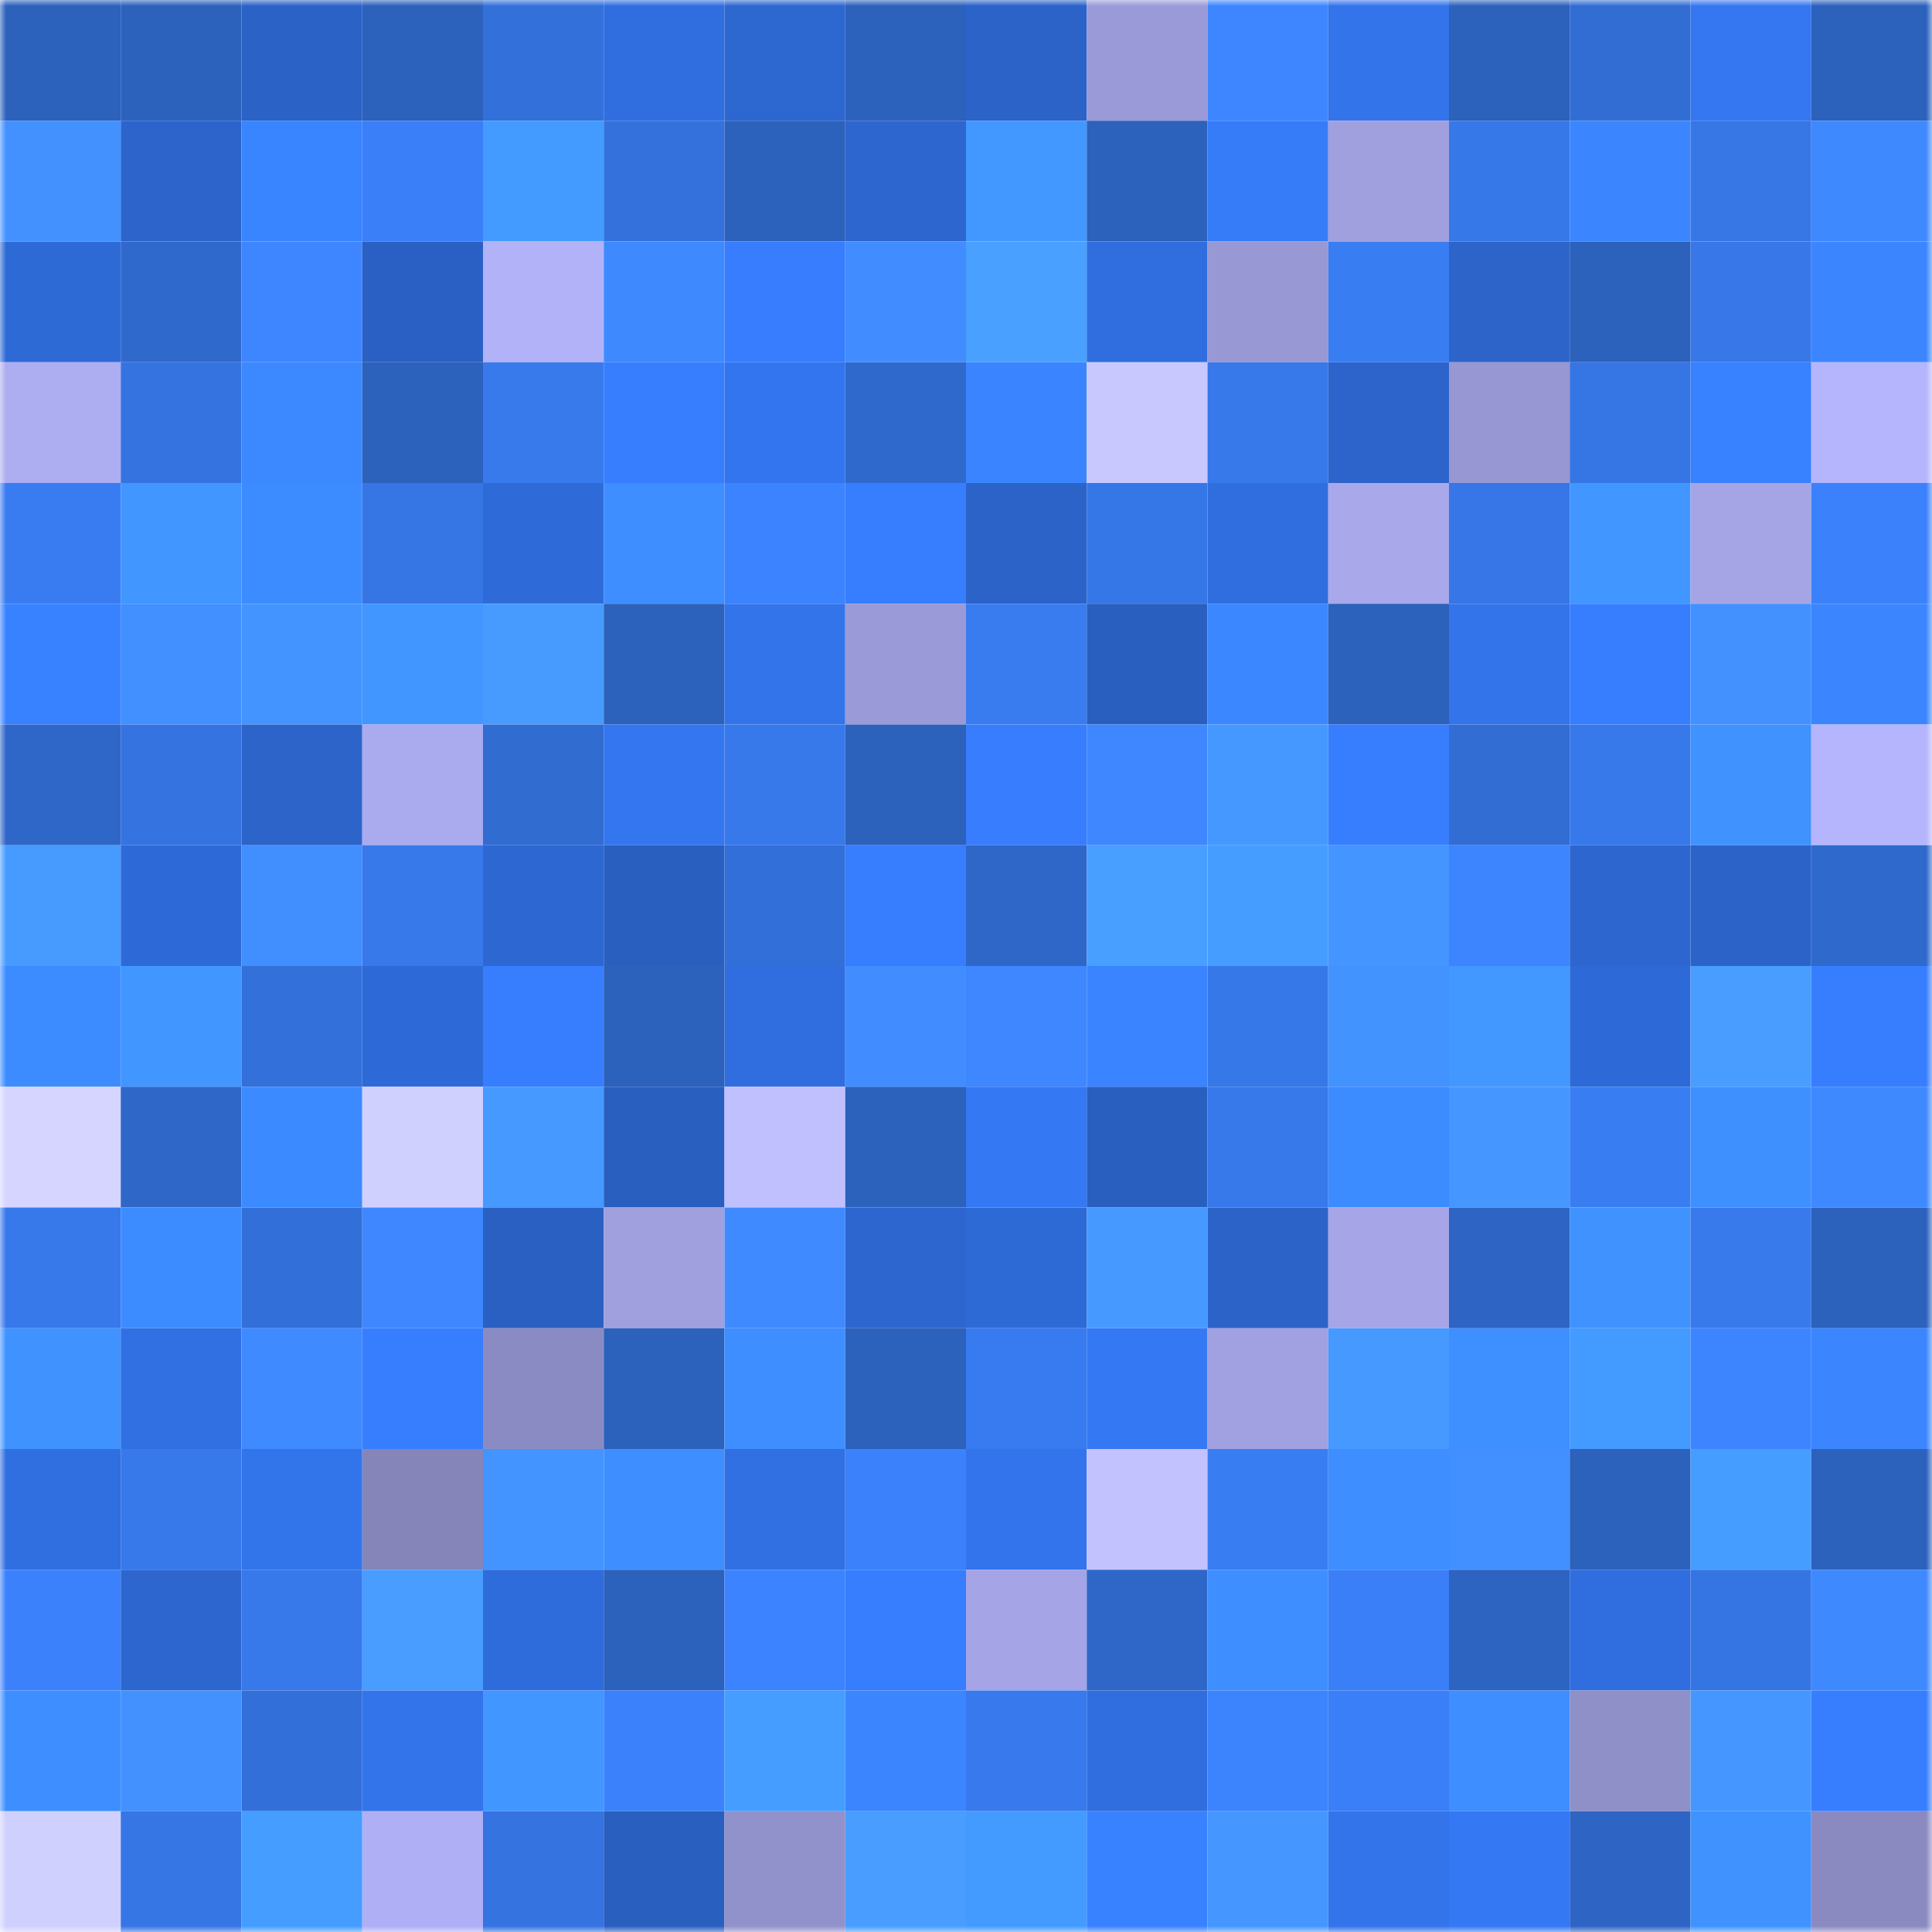 <svg viewBox="0 0 160 160" fill="none" role="img" xmlns="http://www.w3.org/2000/svg" width="240" height="240" name="basenames%2Cremage.base.eth"><mask id="57747664" mask-type="alpha" maskUnits="userSpaceOnUse" x="0" y="0" width="160" height="160"><rect width="160" height="160" fill="#FFFFFF"></rect></mask><g mask="url(#57747664)"><rect x="0" y="0" width="10" height="10" fill="#2c61bc"></rect><rect x="10" y="0" width="10" height="10" fill="#2c61bc"></rect><rect x="20" y="0" width="10" height="10" fill="#2b62c6"></rect><rect x="30" y="0" width="10" height="10" fill="#2c61bc"></rect><rect x="40" y="0" width="10" height="10" fill="#3370da"></rect><rect x="50" y="0" width="10" height="10" fill="#306edf"></rect><rect x="60" y="0" width="10" height="10" fill="#2d67d0"></rect><rect x="70" y="0" width="10" height="10" fill="#2c61bc"></rect><rect x="80" y="0" width="10" height="10" fill="#2b63c9"></rect><rect x="90" y="0" width="10" height="10" fill="#9a9ad8"></rect><rect x="100" y="0" width="10" height="10" fill="#3d86ff"></rect><rect x="110" y="0" width="10" height="10" fill="#3374eb"></rect><rect x="120" y="0" width="10" height="10" fill="#2c61bc"></rect><rect x="130" y="0" width="10" height="10" fill="#326dd4"></rect><rect x="140" y="0" width="10" height="10" fill="#3477f1"></rect><rect x="150" y="0" width="10" height="10" fill="#2c61bc"></rect><rect x="0" y="10" width="10" height="10" fill="#4291ff"></rect><rect x="10" y="10" width="10" height="10" fill="#2c64cb"></rect><rect x="20" y="10" width="10" height="10" fill="#3984ff"></rect><rect x="30" y="10" width="10" height="10" fill="#3a7ff7"></rect><rect x="40" y="10" width="10" height="10" fill="#439aff"></rect><rect x="50" y="10" width="10" height="10" fill="#3471dc"></rect><rect x="60" y="10" width="10" height="10" fill="#2c61bc"></rect><rect x="70" y="10" width="10" height="10" fill="#2d66cf"></rect><rect x="80" y="10" width="10" height="10" fill="#4298ff"></rect><rect x="90" y="10" width="10" height="10" fill="#2c61bc"></rect><rect x="100" y="10" width="10" height="10" fill="#367bf8"></rect><rect x="110" y="10" width="10" height="10" fill="#a0a0df"></rect><rect x="120" y="10" width="10" height="10" fill="#3778e9"></rect><rect x="130" y="10" width="10" height="10" fill="#3b86ff"></rect><rect x="140" y="10" width="10" height="10" fill="#3676e5"></rect><rect x="150" y="10" width="10" height="10" fill="#3f89ff"></rect><rect x="0" y="20" width="10" height="10" fill="#2e6ad6"></rect><rect x="10" y="20" width="10" height="10" fill="#3069cc"></rect><rect x="20" y="20" width="10" height="10" fill="#3d86ff"></rect><rect x="30" y="20" width="10" height="10" fill="#2a60c3"></rect><rect x="40" y="20" width="10" height="10" fill="#b2b2f9"></rect><rect x="50" y="20" width="10" height="10" fill="#3f89ff"></rect><rect x="60" y="20" width="10" height="10" fill="#377dfe"></rect><rect x="70" y="20" width="10" height="10" fill="#418dff"></rect><rect x="80" y="20" width="10" height="10" fill="#49a0ff"></rect><rect x="90" y="20" width="10" height="10" fill="#306edf"></rect><rect x="100" y="20" width="10" height="10" fill="#9898d4"></rect><rect x="110" y="20" width="10" height="10" fill="#397df3"></rect><rect x="120" y="20" width="10" height="10" fill="#2c64ca"></rect><rect x="130" y="20" width="10" height="10" fill="#2c61bc"></rect><rect x="140" y="20" width="10" height="10" fill="#3777e8"></rect><rect x="150" y="20" width="10" height="10" fill="#3b86ff"></rect><rect x="0" y="30" width="10" height="10" fill="#adadf2"></rect><rect x="10" y="30" width="10" height="10" fill="#3573e0"></rect><rect x="20" y="30" width="10" height="10" fill="#3c89ff"></rect><rect x="30" y="30" width="10" height="10" fill="#2c61bc"></rect><rect x="40" y="30" width="10" height="10" fill="#387aec"></rect><rect x="50" y="30" width="10" height="10" fill="#377eff"></rect><rect x="60" y="30" width="10" height="10" fill="#3375ee"></rect><rect x="70" y="30" width="10" height="10" fill="#3069cc"></rect><rect x="80" y="30" width="10" height="10" fill="#3a85ff"></rect><rect x="90" y="30" width="10" height="10" fill="#c8c8ff"></rect><rect x="100" y="30" width="10" height="10" fill="#3778ea"></rect><rect x="110" y="30" width="10" height="10" fill="#2c64cb"></rect><rect x="120" y="30" width="10" height="10" fill="#9797d4"></rect><rect x="130" y="30" width="10" height="10" fill="#3675e4"></rect><rect x="140" y="30" width="10" height="10" fill="#3881ff"></rect><rect x="150" y="30" width="10" height="10" fill="#b5b5fd"></rect><rect x="0" y="40" width="10" height="10" fill="#397cf2"></rect><rect x="10" y="40" width="10" height="10" fill="#4196ff"></rect><rect x="20" y="40" width="10" height="10" fill="#3d8cff"></rect><rect x="30" y="40" width="10" height="10" fill="#3675e4"></rect><rect x="40" y="40" width="10" height="10" fill="#2f6bd8"></rect><rect x="50" y="40" width="10" height="10" fill="#3e8eff"></rect><rect x="60" y="40" width="10" height="10" fill="#3c84ff"></rect><rect x="70" y="40" width="10" height="10" fill="#377eff"></rect><rect x="80" y="40" width="10" height="10" fill="#2b63c9"></rect><rect x="90" y="40" width="10" height="10" fill="#3677e8"></rect><rect x="100" y="40" width="10" height="10" fill="#306edf"></rect><rect x="110" y="40" width="10" height="10" fill="#a8a8eb"></rect><rect x="120" y="40" width="10" height="10" fill="#3676e6"></rect><rect x="130" y="40" width="10" height="10" fill="#4196ff"></rect><rect x="140" y="40" width="10" height="10" fill="#a5a5e6"></rect><rect x="150" y="40" width="10" height="10" fill="#3b81fb"></rect><rect x="0" y="50" width="10" height="10" fill="#3982ff"></rect><rect x="10" y="50" width="10" height="10" fill="#428fff"></rect><rect x="20" y="50" width="10" height="10" fill="#4494ff"></rect><rect x="30" y="50" width="10" height="10" fill="#4196ff"></rect><rect x="40" y="50" width="10" height="10" fill="#479bff"></rect><rect x="50" y="50" width="10" height="10" fill="#2c61bc"></rect><rect x="60" y="50" width="10" height="10" fill="#3374ea"></rect><rect x="70" y="50" width="10" height="10" fill="#9a9ad8"></rect><rect x="80" y="50" width="10" height="10" fill="#397cf0"></rect><rect x="90" y="50" width="10" height="10" fill="#295fbf"></rect><rect x="100" y="50" width="10" height="10" fill="#3b87ff"></rect><rect x="110" y="50" width="10" height="10" fill="#2c61bc"></rect><rect x="120" y="50" width="10" height="10" fill="#3374ea"></rect><rect x="130" y="50" width="10" height="10" fill="#377eff"></rect><rect x="140" y="50" width="10" height="10" fill="#4291ff"></rect><rect x="150" y="50" width="10" height="10" fill="#3b86ff"></rect><rect x="0" y="60" width="10" height="10" fill="#2f67c8"></rect><rect x="10" y="60" width="10" height="10" fill="#3573e0"></rect><rect x="20" y="60" width="10" height="10" fill="#2c64ca"></rect><rect x="30" y="60" width="10" height="10" fill="#aaaaee"></rect><rect x="40" y="60" width="10" height="10" fill="#316cd1"></rect><rect x="50" y="60" width="10" height="10" fill="#3476ef"></rect><rect x="60" y="60" width="10" height="10" fill="#3779eb"></rect><rect x="70" y="60" width="10" height="10" fill="#2c61bc"></rect><rect x="80" y="60" width="10" height="10" fill="#377dfe"></rect><rect x="90" y="60" width="10" height="10" fill="#3e87ff"></rect><rect x="100" y="60" width="10" height="10" fill="#4598ff"></rect><rect x="110" y="60" width="10" height="10" fill="#377eff"></rect><rect x="120" y="60" width="10" height="10" fill="#326dd3"></rect><rect x="130" y="60" width="10" height="10" fill="#3779eb"></rect><rect x="140" y="60" width="10" height="10" fill="#4092ff"></rect><rect x="150" y="60" width="10" height="10" fill="#b5b5fd"></rect><rect x="0" y="70" width="10" height="10" fill="#479bff"></rect><rect x="10" y="70" width="10" height="10" fill="#2e6ad7"></rect><rect x="20" y="70" width="10" height="10" fill="#418eff"></rect><rect x="30" y="70" width="10" height="10" fill="#3779eb"></rect><rect x="40" y="70" width="10" height="10" fill="#2d68d2"></rect><rect x="50" y="70" width="10" height="10" fill="#295fbf"></rect><rect x="60" y="70" width="10" height="10" fill="#336fd9"></rect><rect x="70" y="70" width="10" height="10" fill="#377eff"></rect><rect x="80" y="70" width="10" height="10" fill="#2f67c9"></rect><rect x="90" y="70" width="10" height="10" fill="#499fff"></rect><rect x="100" y="70" width="10" height="10" fill="#459dff"></rect><rect x="110" y="70" width="10" height="10" fill="#4495ff"></rect><rect x="120" y="70" width="10" height="10" fill="#3d85ff"></rect><rect x="130" y="70" width="10" height="10" fill="#2d66cf"></rect><rect x="140" y="70" width="10" height="10" fill="#2b63c8"></rect><rect x="150" y="70" width="10" height="10" fill="#3069cc"></rect><rect x="0" y="80" width="10" height="10" fill="#3d8cff"></rect><rect x="10" y="80" width="10" height="10" fill="#4196ff"></rect><rect x="20" y="80" width="10" height="10" fill="#3370da"></rect><rect x="30" y="80" width="10" height="10" fill="#2e6ad7"></rect><rect x="40" y="80" width="10" height="10" fill="#377eff"></rect><rect x="50" y="80" width="10" height="10" fill="#2c61bc"></rect><rect x="60" y="80" width="10" height="10" fill="#306edf"></rect><rect x="70" y="80" width="10" height="10" fill="#418dff"></rect><rect x="80" y="80" width="10" height="10" fill="#3e87ff"></rect><rect x="90" y="80" width="10" height="10" fill="#3a84ff"></rect><rect x="100" y="80" width="10" height="10" fill="#3778e9"></rect><rect x="110" y="80" width="10" height="10" fill="#4393ff"></rect><rect x="120" y="80" width="10" height="10" fill="#4298ff"></rect><rect x="130" y="80" width="10" height="10" fill="#2e6ad7"></rect><rect x="140" y="80" width="10" height="10" fill="#489dff"></rect><rect x="150" y="80" width="10" height="10" fill="#377eff"></rect><rect x="0" y="90" width="10" height="10" fill="#d5d5ff"></rect><rect x="10" y="90" width="10" height="10" fill="#2f67c8"></rect><rect x="20" y="90" width="10" height="10" fill="#3c8aff"></rect><rect x="30" y="90" width="10" height="10" fill="#d0d0ff"></rect><rect x="40" y="90" width="10" height="10" fill="#4699ff"></rect><rect x="50" y="90" width="10" height="10" fill="#295fbf"></rect><rect x="60" y="90" width="10" height="10" fill="#c0c0ff"></rect><rect x="70" y="90" width="10" height="10" fill="#2c61bc"></rect><rect x="80" y="90" width="10" height="10" fill="#3478f3"></rect><rect x="90" y="90" width="10" height="10" fill="#295fbf"></rect><rect x="100" y="90" width="10" height="10" fill="#3778ea"></rect><rect x="110" y="90" width="10" height="10" fill="#3d8cff"></rect><rect x="120" y="90" width="10" height="10" fill="#4597ff"></rect><rect x="130" y="90" width="10" height="10" fill="#397df3"></rect><rect x="140" y="90" width="10" height="10" fill="#3f90ff"></rect><rect x="150" y="90" width="10" height="10" fill="#3f89ff"></rect><rect x="0" y="100" width="10" height="10" fill="#3778ea"></rect><rect x="10" y="100" width="10" height="10" fill="#3d8cff"></rect><rect x="20" y="100" width="10" height="10" fill="#336fd8"></rect><rect x="30" y="100" width="10" height="10" fill="#3e87ff"></rect><rect x="40" y="100" width="10" height="10" fill="#2a60c2"></rect><rect x="50" y="100" width="10" height="10" fill="#a0a0df"></rect><rect x="60" y="100" width="10" height="10" fill="#3f8aff"></rect><rect x="70" y="100" width="10" height="10" fill="#2d66cf"></rect><rect x="80" y="100" width="10" height="10" fill="#2e6ad6"></rect><rect x="90" y="100" width="10" height="10" fill="#4699ff"></rect><rect x="100" y="100" width="10" height="10" fill="#2b63c8"></rect><rect x="110" y="100" width="10" height="10" fill="#a5a5e7"></rect><rect x="120" y="100" width="10" height="10" fill="#2e64c3"></rect><rect x="130" y="100" width="10" height="10" fill="#4092ff"></rect><rect x="140" y="100" width="10" height="10" fill="#387aec"></rect><rect x="150" y="100" width="10" height="10" fill="#2c61bc"></rect><rect x="0" y="110" width="10" height="10" fill="#4093ff"></rect><rect x="10" y="110" width="10" height="10" fill="#3170e3"></rect><rect x="20" y="110" width="10" height="10" fill="#3f8aff"></rect><rect x="30" y="110" width="10" height="10" fill="#377eff"></rect><rect x="40" y="110" width="10" height="10" fill="#8b8bc3"></rect><rect x="50" y="110" width="10" height="10" fill="#2c61bc"></rect><rect x="60" y="110" width="10" height="10" fill="#3e8eff"></rect><rect x="70" y="110" width="10" height="10" fill="#2c61bc"></rect><rect x="80" y="110" width="10" height="10" fill="#387bf0"></rect><rect x="90" y="110" width="10" height="10" fill="#3478f3"></rect><rect x="100" y="110" width="10" height="10" fill="#a1a1e1"></rect><rect x="110" y="110" width="10" height="10" fill="#4699ff"></rect><rect x="120" y="110" width="10" height="10" fill="#3e8fff"></rect><rect x="130" y="110" width="10" height="10" fill="#439aff"></rect><rect x="140" y="110" width="10" height="10" fill="#3d85ff"></rect><rect x="150" y="110" width="10" height="10" fill="#3b86ff"></rect><rect x="0" y="120" width="10" height="10" fill="#306fe0"></rect><rect x="10" y="120" width="10" height="10" fill="#3779eb"></rect><rect x="20" y="120" width="10" height="10" fill="#3274ea"></rect><rect x="30" y="120" width="10" height="10" fill="#8585ba"></rect><rect x="40" y="120" width="10" height="10" fill="#4494ff"></rect><rect x="50" y="120" width="10" height="10" fill="#3e8eff"></rect><rect x="60" y="120" width="10" height="10" fill="#3170e2"></rect><rect x="70" y="120" width="10" height="10" fill="#3b81fb"></rect><rect x="80" y="120" width="10" height="10" fill="#3374ec"></rect><rect x="90" y="120" width="10" height="10" fill="#c2c2ff"></rect><rect x="100" y="120" width="10" height="10" fill="#397df3"></rect><rect x="110" y="120" width="10" height="10" fill="#3e8eff"></rect><rect x="120" y="120" width="10" height="10" fill="#4290ff"></rect><rect x="130" y="120" width="10" height="10" fill="#2c61bc"></rect><rect x="140" y="120" width="10" height="10" fill="#459dff"></rect><rect x="150" y="120" width="10" height="10" fill="#2c61bc"></rect><rect x="0" y="130" width="10" height="10" fill="#3b81fb"></rect><rect x="10" y="130" width="10" height="10" fill="#2d66cf"></rect><rect x="20" y="130" width="10" height="10" fill="#3778ea"></rect><rect x="30" y="130" width="10" height="10" fill="#489dff"></rect><rect x="40" y="130" width="10" height="10" fill="#2f6cdb"></rect><rect x="50" y="130" width="10" height="10" fill="#2c61bc"></rect><rect x="60" y="130" width="10" height="10" fill="#3c83ff"></rect><rect x="70" y="130" width="10" height="10" fill="#377eff"></rect><rect x="80" y="130" width="10" height="10" fill="#a4a4e6"></rect><rect x="90" y="130" width="10" height="10" fill="#2f67c8"></rect><rect x="100" y="130" width="10" height="10" fill="#3e8eff"></rect><rect x="110" y="130" width="10" height="10" fill="#3a7ff7"></rect><rect x="120" y="130" width="10" height="10" fill="#2d63c1"></rect><rect x="130" y="130" width="10" height="10" fill="#306edf"></rect><rect x="140" y="130" width="10" height="10" fill="#3574e3"></rect><rect x="150" y="130" width="10" height="10" fill="#3f89ff"></rect><rect x="0" y="140" width="10" height="10" fill="#3e8eff"></rect><rect x="10" y="140" width="10" height="10" fill="#4291ff"></rect><rect x="20" y="140" width="10" height="10" fill="#336fd9"></rect><rect x="30" y="140" width="10" height="10" fill="#3374eb"></rect><rect x="40" y="140" width="10" height="10" fill="#4296ff"></rect><rect x="50" y="140" width="10" height="10" fill="#3b81fb"></rect><rect x="60" y="140" width="10" height="10" fill="#459dff"></rect><rect x="70" y="140" width="10" height="10" fill="#3b86ff"></rect><rect x="80" y="140" width="10" height="10" fill="#387aed"></rect><rect x="90" y="140" width="10" height="10" fill="#306edf"></rect><rect x="100" y="140" width="10" height="10" fill="#3c83fe"></rect><rect x="110" y="140" width="10" height="10" fill="#3a7ff7"></rect><rect x="120" y="140" width="10" height="10" fill="#3e8eff"></rect><rect x="130" y="140" width="10" height="10" fill="#9090c9"></rect><rect x="140" y="140" width="10" height="10" fill="#4597ff"></rect><rect x="150" y="140" width="10" height="10" fill="#377eff"></rect><rect x="0" y="150" width="10" height="10" fill="#d0d0ff"></rect><rect x="10" y="150" width="10" height="10" fill="#3675e4"></rect><rect x="20" y="150" width="10" height="10" fill="#449dff"></rect><rect x="30" y="150" width="10" height="10" fill="#afaff6"></rect><rect x="40" y="150" width="10" height="10" fill="#3573e0"></rect><rect x="50" y="150" width="10" height="10" fill="#295fbf"></rect><rect x="60" y="150" width="10" height="10" fill="#9191cb"></rect><rect x="70" y="150" width="10" height="10" fill="#489dff"></rect><rect x="80" y="150" width="10" height="10" fill="#449bff"></rect><rect x="90" y="150" width="10" height="10" fill="#3982ff"></rect><rect x="100" y="150" width="10" height="10" fill="#4597ff"></rect><rect x="110" y="150" width="10" height="10" fill="#3374eb"></rect><rect x="120" y="150" width="10" height="10" fill="#3478f3"></rect><rect x="130" y="150" width="10" height="10" fill="#2e65c4"></rect><rect x="140" y="150" width="10" height="10" fill="#4093ff"></rect><rect x="150" y="150" width="10" height="10" fill="#8a8ac1"></rect></g></svg>